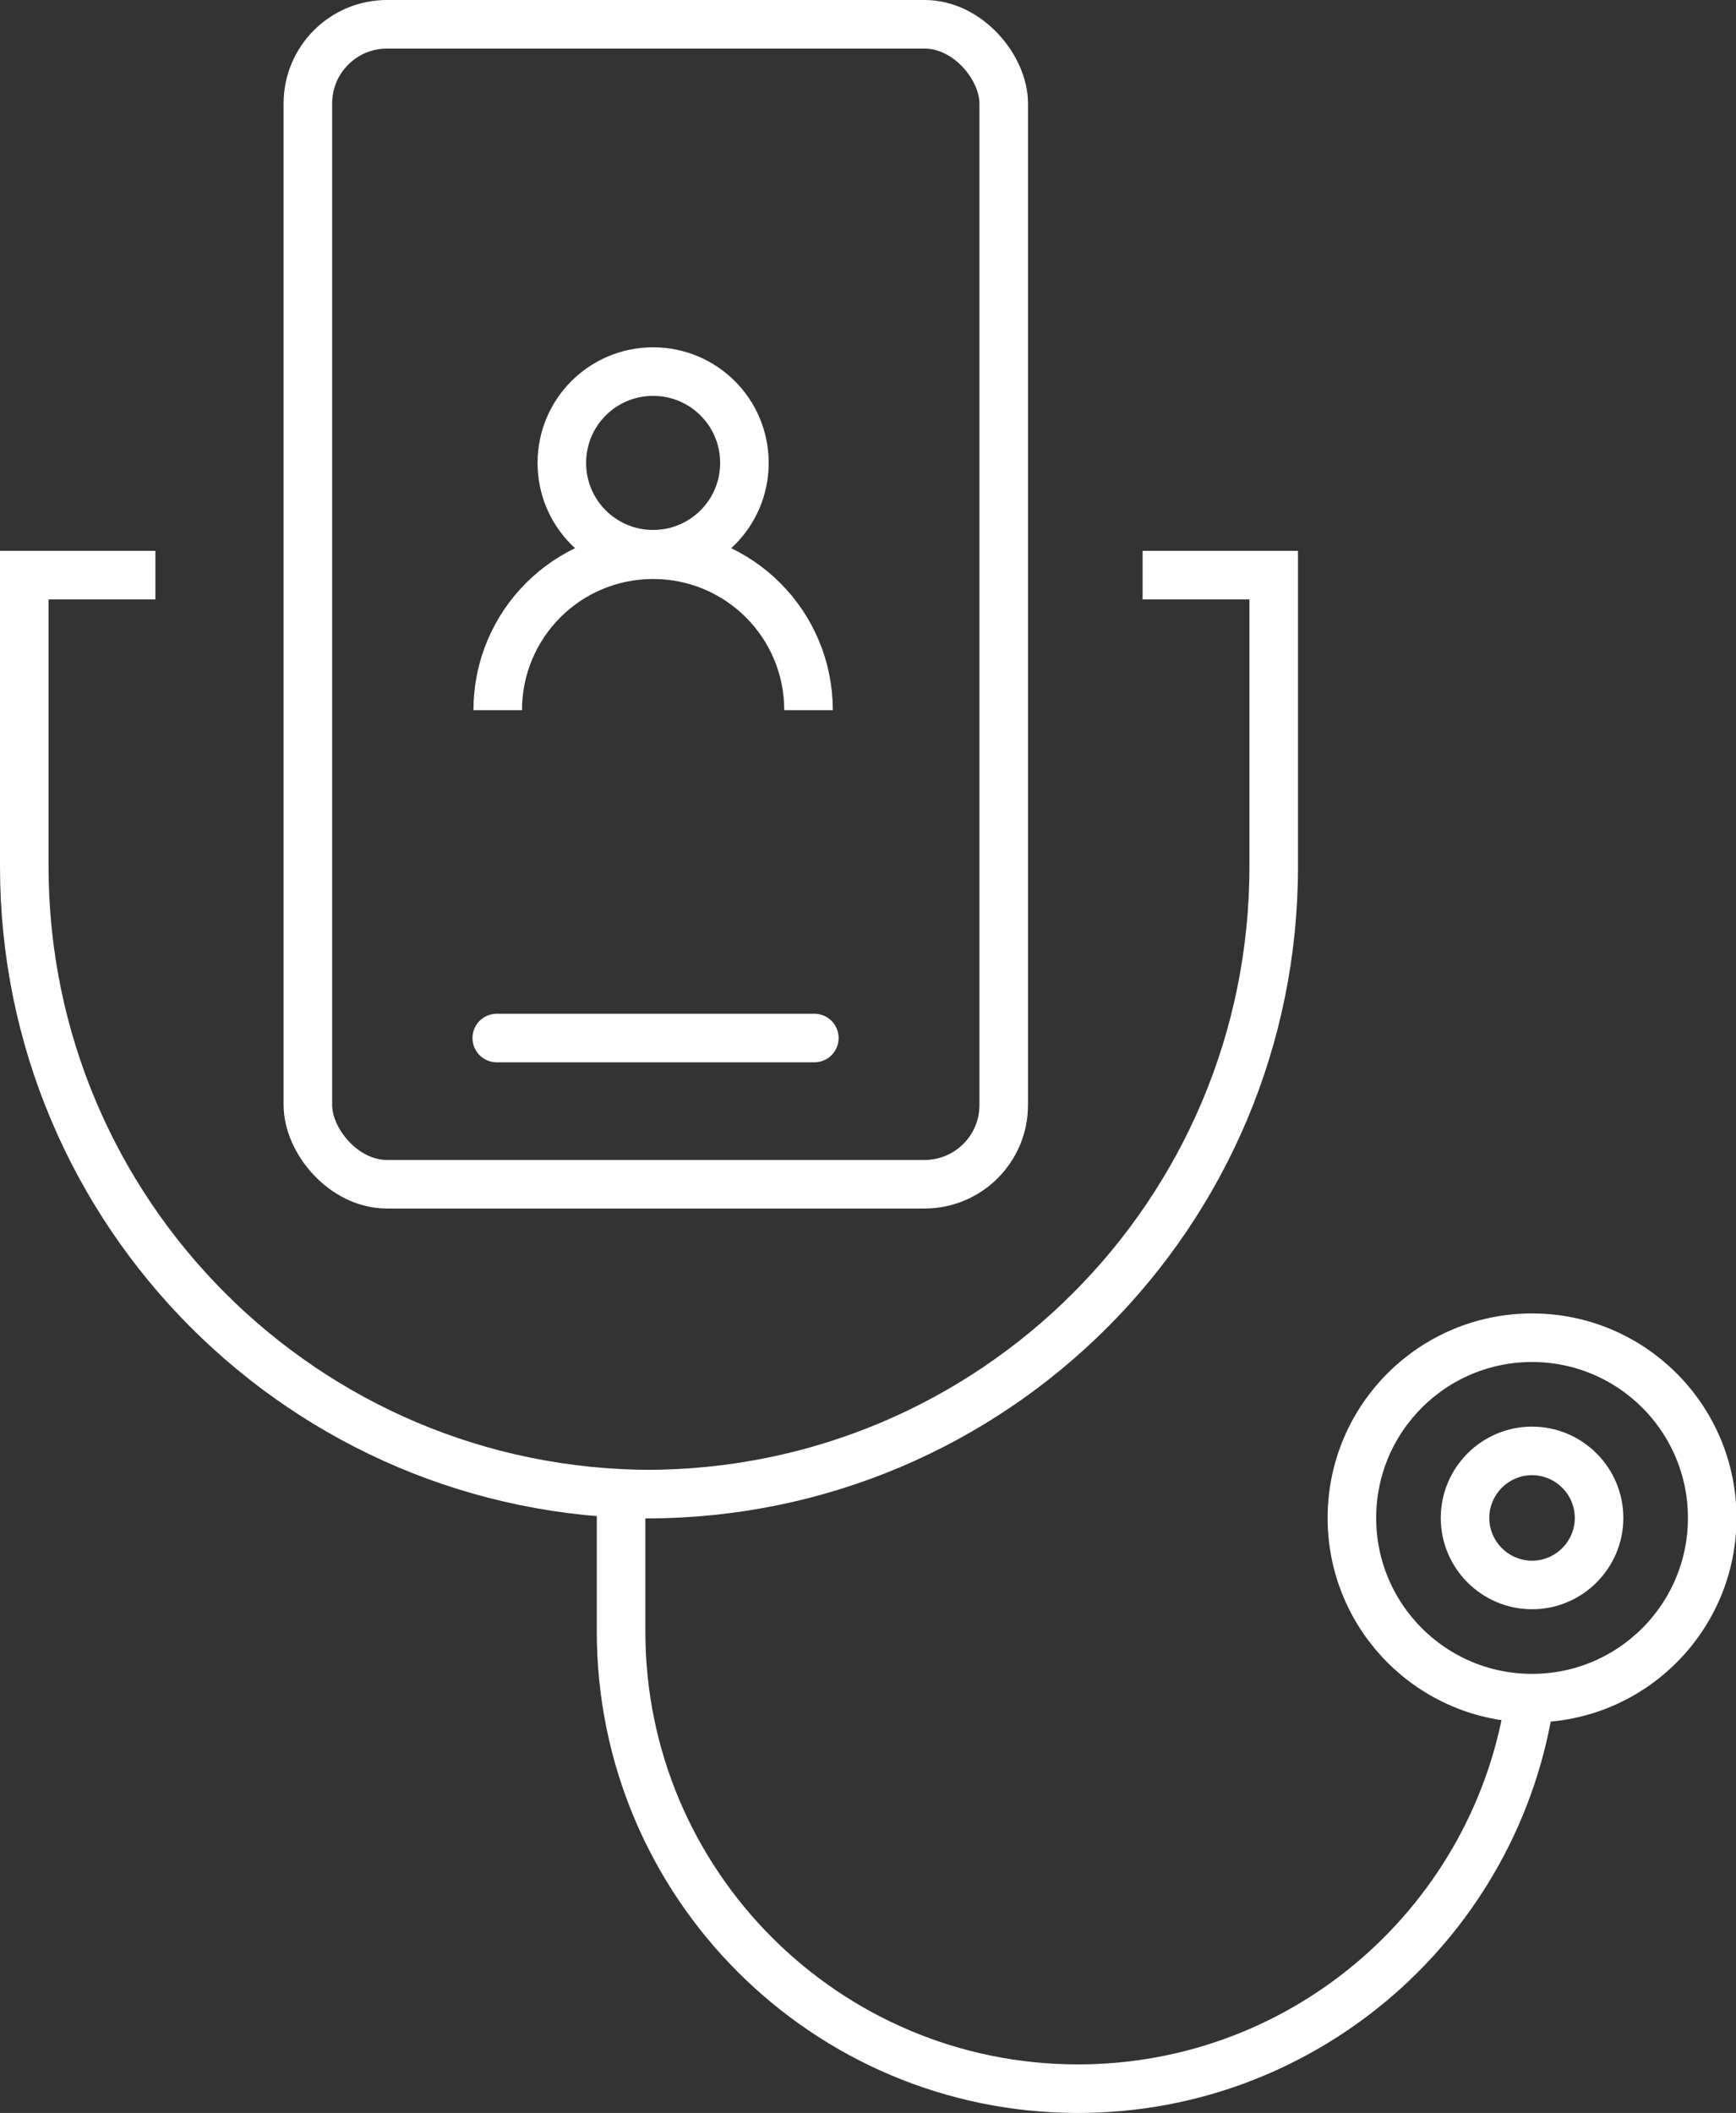 <svg viewBox="0 0 35.75 43.5" xmlns="http://www.w3.org/2000/svg"><rect x="0" y="0" width="35.75" height="43.5" fill="#333333" stroke="none"/><g fill="none" stroke="#fff"><rect height="23.88" rx="1.63" stroke-miterlimit="10" width="14.33" x="6.34" y=".5"/><path d="m10.23 21.37h6.54" stroke-linecap="round" stroke-linejoin="round"/><g stroke-miterlimit="10"><path d="m15.33 9.53c0 1.04-.84 1.88-1.88 1.88s-1.88-.84-1.88-1.88.84-1.88 1.88-1.88 1.88.84 1.88 1.88z"/><path d="m10.25 14.62c0-1.77 1.43-3.2 3.2-3.2s3.2 1.43 3.2 3.2"/><path d="m23.53 11.84h2.7v6c0 7.14-5.78 12.92-12.92 12.92h.11c-7.14 0-12.92-5.79-12.92-12.92v-6h2.7"/><path d="m31.51 34.95c-.66 4.55-4.58 8.05-9.31 8.05-5.19 0-9.41-4.21-9.41-9.41v-2.67"/><circle cx="31.55" cy="31.25" r="3.71"/><path d="m32.93 31.25c0 .76-.62 1.38-1.38 1.38s-1.38-.62-1.38-1.38.62-1.38 1.38-1.38 1.38.62 1.38 1.38z"/></g></g></svg>